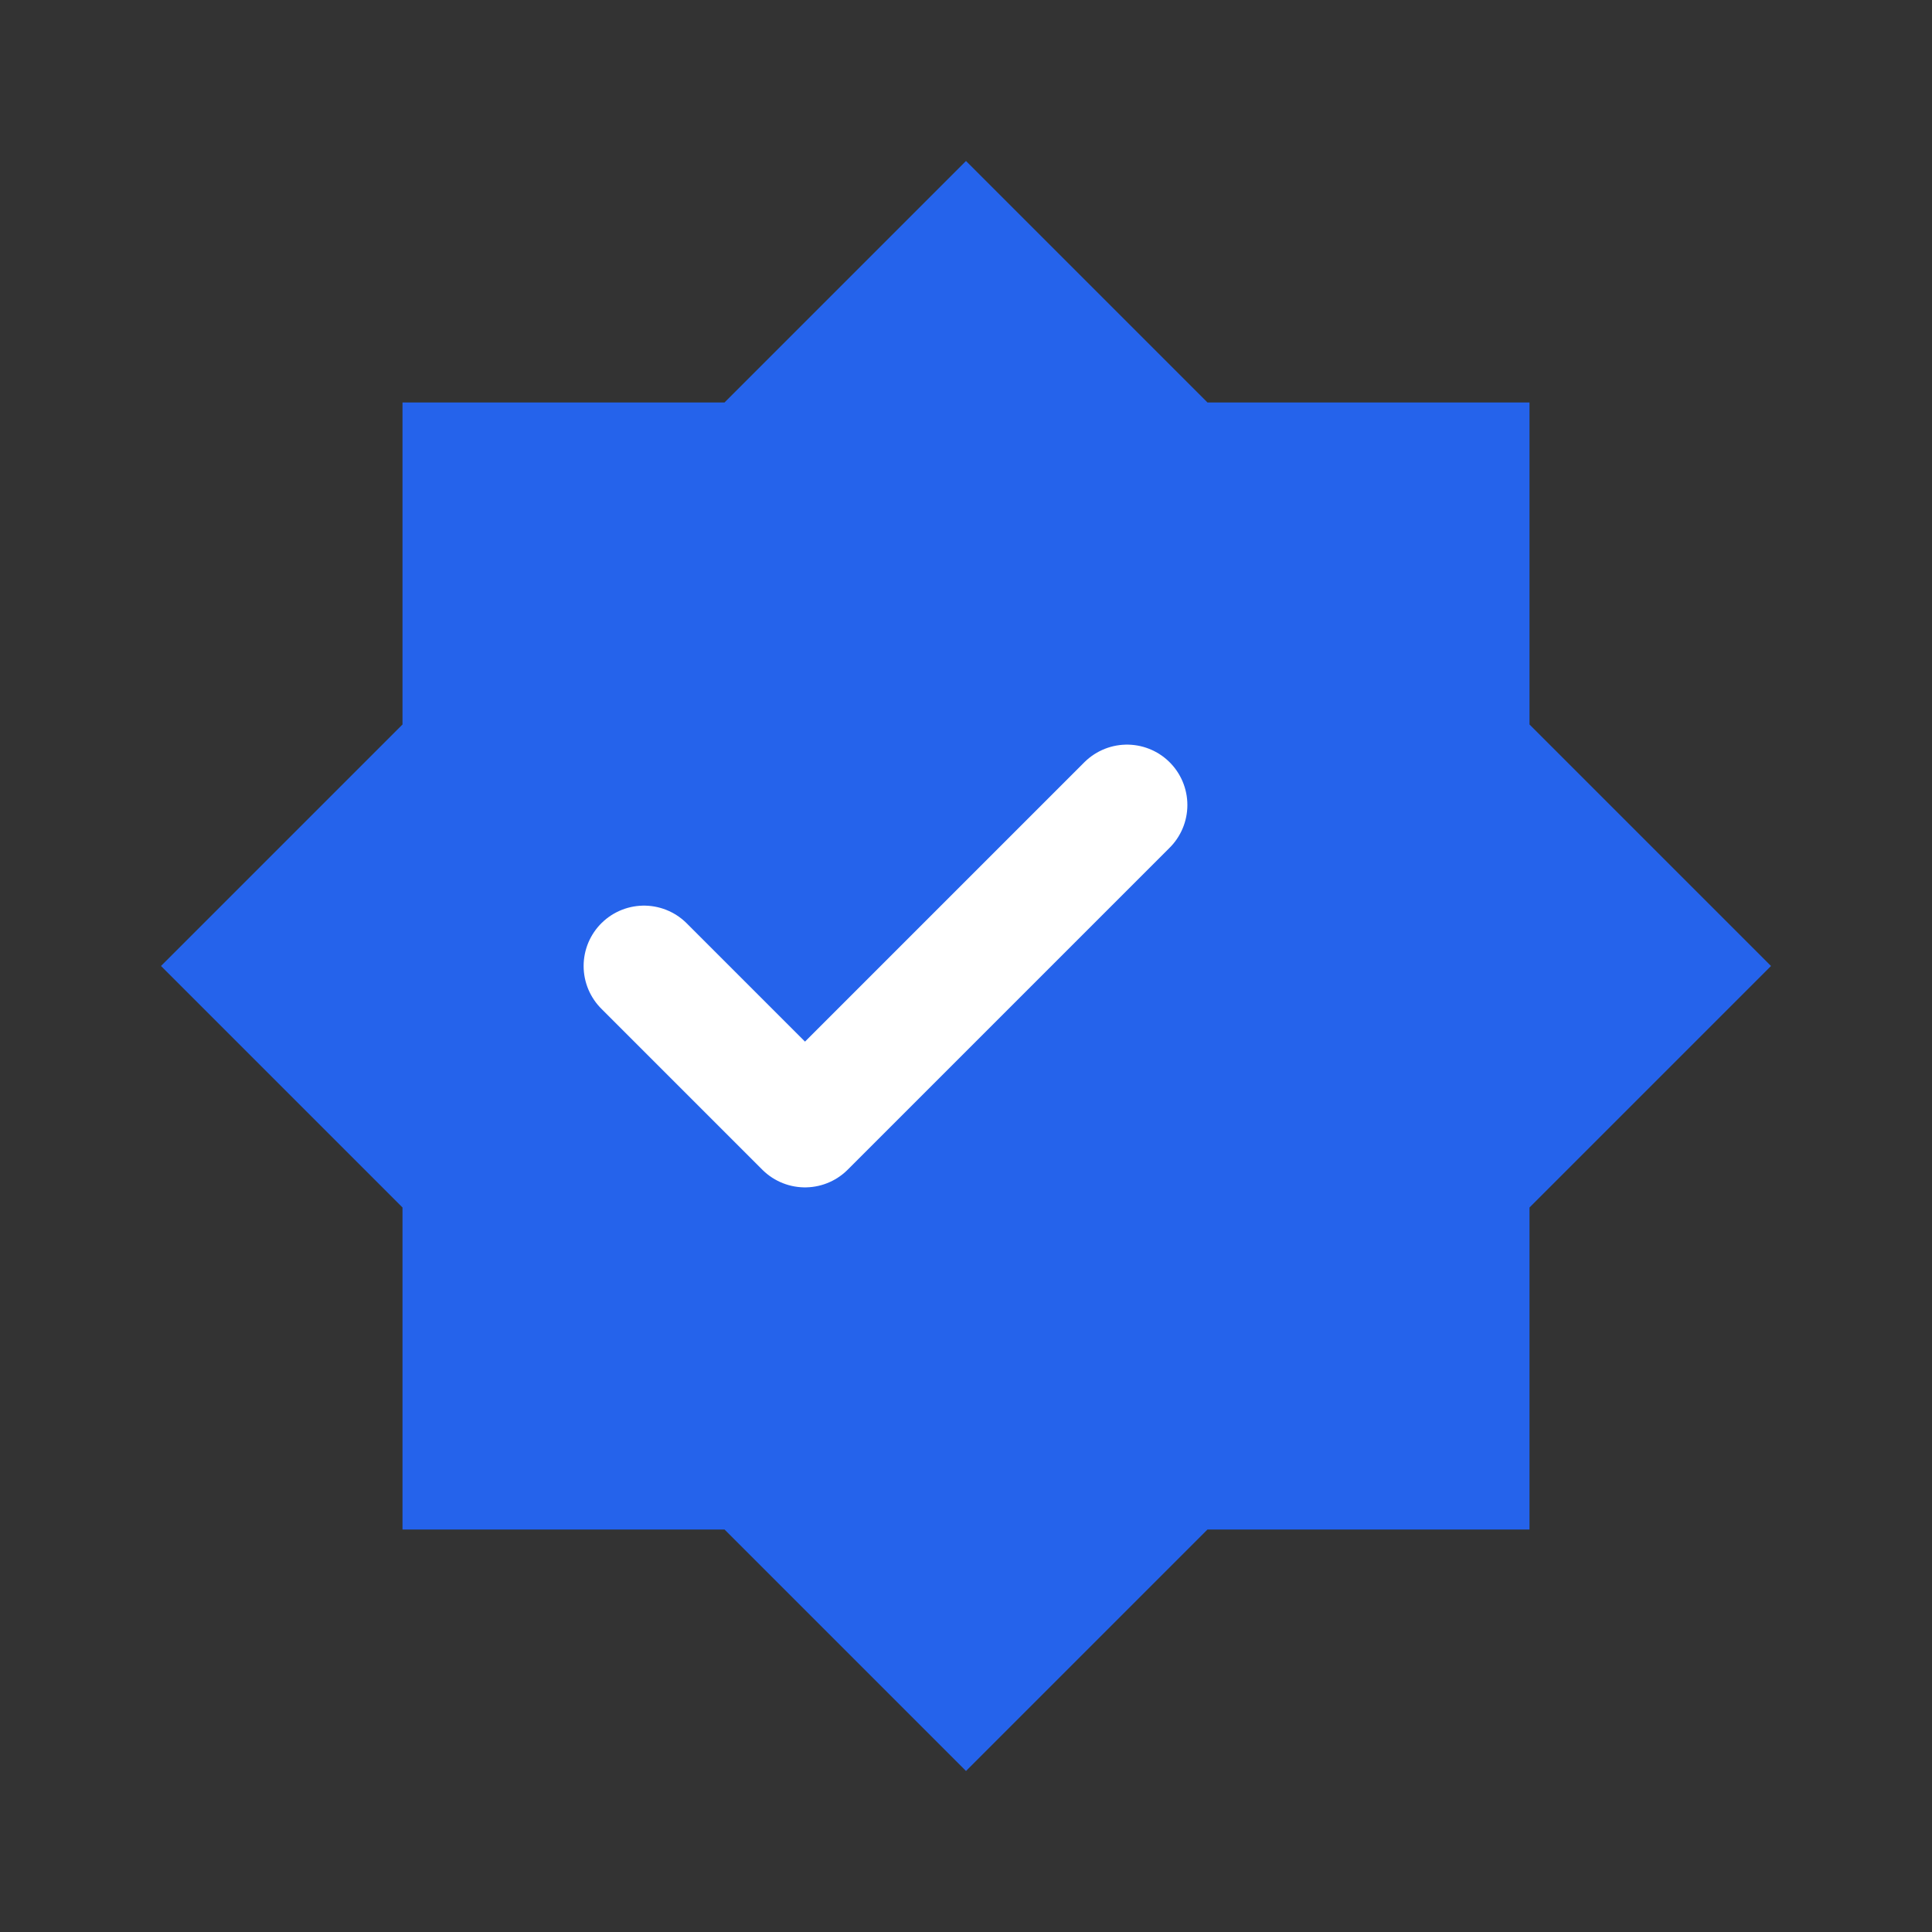 <svg width="48" height="48" viewBox="0 0 48 48" xmlns="http://www.w3.org/2000/svg">
  <rect x="0" y="0" width="48" height="48" fill="#333333" stroke="none"/>
  <path d="M24 4l6 6h8v8l6 6-6 6v8h-8l-6 6-6-6h-8v-8l-6-6 6-6V10h8z" fill="#2563eb"/>
  <path d="M16 24l4 4 8-8" fill="none" stroke="white" stroke-width="3" stroke-linecap="round" stroke-linejoin="round"/>
</svg>